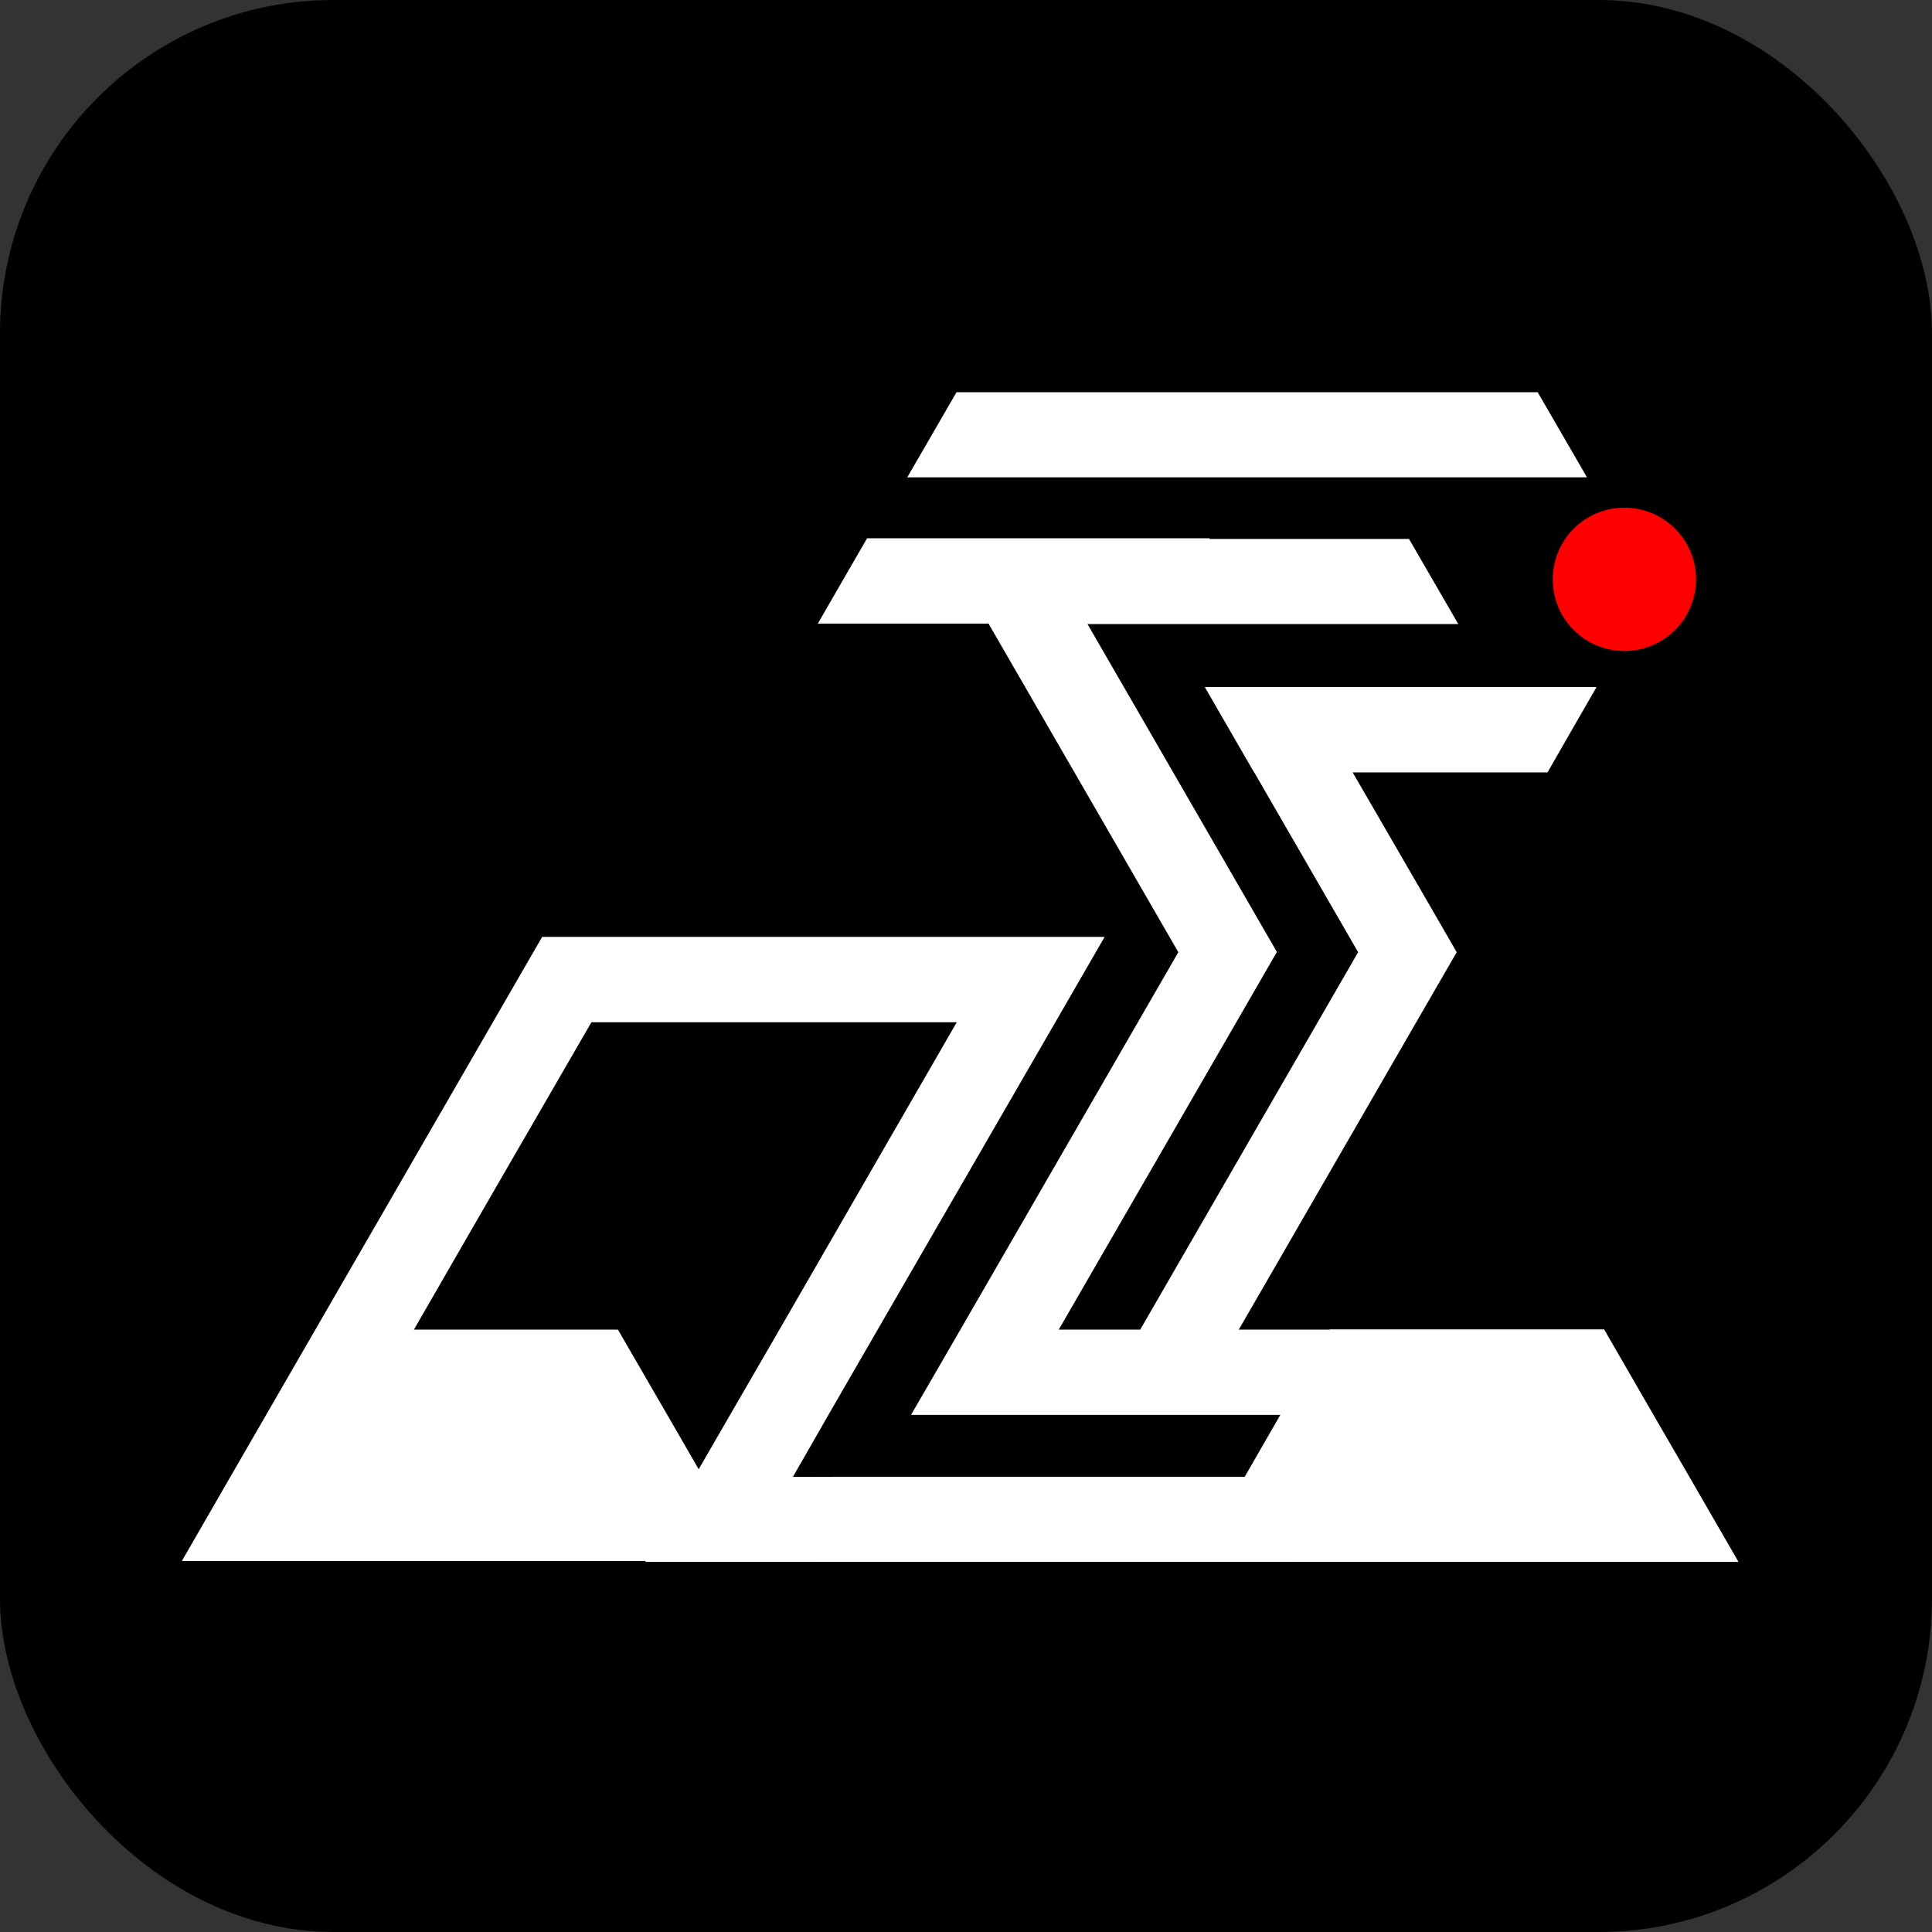 <?xml version="1.0" encoding="UTF-8" standalone="no"?>
<!-- Created with Inkscape (http://www.inkscape.org/) -->

<svg
   width="32"
   height="32"
   viewBox="0 0 8.467 8.467"
   version="1.1"
   id="svg1"
   inkscape:version="1.3.2 (091e20e, 2023-11-25, custom)"
   sodipodi:docname="favicon.svg"
   xmlns:inkscape="http://www.inkscape.org/namespaces/inkscape"
   xmlns:sodipodi="http://sodipodi.sourceforge.net/DTD/sodipodi-0.dtd"
   xmlns="http://www.w3.org/2000/svg"
   xmlns:svg="http://www.w3.org/2000/svg">
  <rect x="0" y="0" width="8.467" height="8.467" fill="#333333" stroke="none"/>
  <sodipodi:namedview
     id="namedview1"
     pagecolor="#b6b6b6"
     bordercolor="#000000"
     borderopacity="0.25"
     inkscape:showpageshadow="2"
     inkscape:pageopacity="0.0"
     inkscape:pagecheckerboard="0"
     inkscape:deskcolor="#d1d1d1"
     inkscape:document-units="mm"
     inkscape:zoom="16.847811"
     inkscape:cx="30.478736"
     inkscape:cy="26.709701"
     inkscape:window-width="2560"
     inkscape:window-height="1476"
     inkscape:window-x="-12"
     inkscape:window-y="-12"
     inkscape:window-maximized="1"
     inkscape:current-layer="layer1" />
  <defs
     id="defs1" />
  <g
     inkscape:label="图层 1"
     inkscape:groupmode="layer"
     id="layer1">
    <rect
       style="fill:#000000;stroke-width:20"
       id="rect1"
       width="8.467"
       height="8.467"
       x="2.2252401e-07"
       y="2.2252401e-07"
       ry="1.461" />
    <path
       d="m 3.8,2.359 -0.216,0.374 h 0.749 l 0.001,0.003 0.83,1.437 -0.955,1.654 -2.124e-4,3.81e-4 -0.216,0.373 -2.124e-4,3.819e-4 H 4.425 5.611 L 5.455,6.472 H 3.65 l -1.769e-4,2.859e-4 H 3.475 L 3.631,6.2 3.847,5.826 4.625,4.48 4.841,4.106 H 4.409 3.648 3.445 2.808 2.376 L 2.16,4.48 1.012,6.468 0.797,6.841 H 1.228 2.83 l -0.002,0.004 h 0.432 0.306 l 1.77e-4,-2.86e-4 H 5.239 5.671 L 5.671,6.845 H 6.781 7.187 7.619 L 7.403,6.471 7.246,6.2 7.03,5.826 H 6.599 6.259 5.828 L 5.827,5.827 H 5.783 5.762 5.429 L 6.168,4.547 6.384,4.173 6.246,3.934 5.928,3.385 H 6.782 L 6.918,3.148 6.997,3.011 H 6.589 5.28 l 0.216,0.374 h 8.105e-4 L 5.952,4.173 4.997,5.827 H 4.64 L 5.38,4.546 5.596,4.172 5.38,3.798 4.766,2.735 H 6.391 L 6.175,2.362 H 5.301 V 2.359 Z M 2.592,4.48 H 3.229 3.432 4.193 L 3.416,5.827 3.2,6.2 3.062,6.439 2.924,6.2 2.708,5.827 H 2.277 1.814 L 2.045,5.426 2.261,5.052 Z"
       style="fill:#ffffff;stroke-width:0.024;paint-order:stroke fill markers"
       id="path24" />
    <path
       d="M 4.192,1.719 3.976,2.092 H 5.672 6.104 6.955 L 6.739,1.719 H 5.888 5.456 Z"
       style="fill:#ffffff;stroke-width:0.032;paint-order:stroke fill markers"
       id="path26" />
    <path
       d="M 7.119,2.225 A 0.314,0.314 0 0 0 6.805,2.539 0.314,0.314 0 0 0 7.119,2.853 0.314,0.314 0 0 0 7.433,2.539 0.314,0.314 0 0 0 7.119,2.225 Z"
       style="fill:#ff0000;stroke-width:0.014;paint-order:stroke fill markers"
       id="path25" />
  </g>
</svg>
